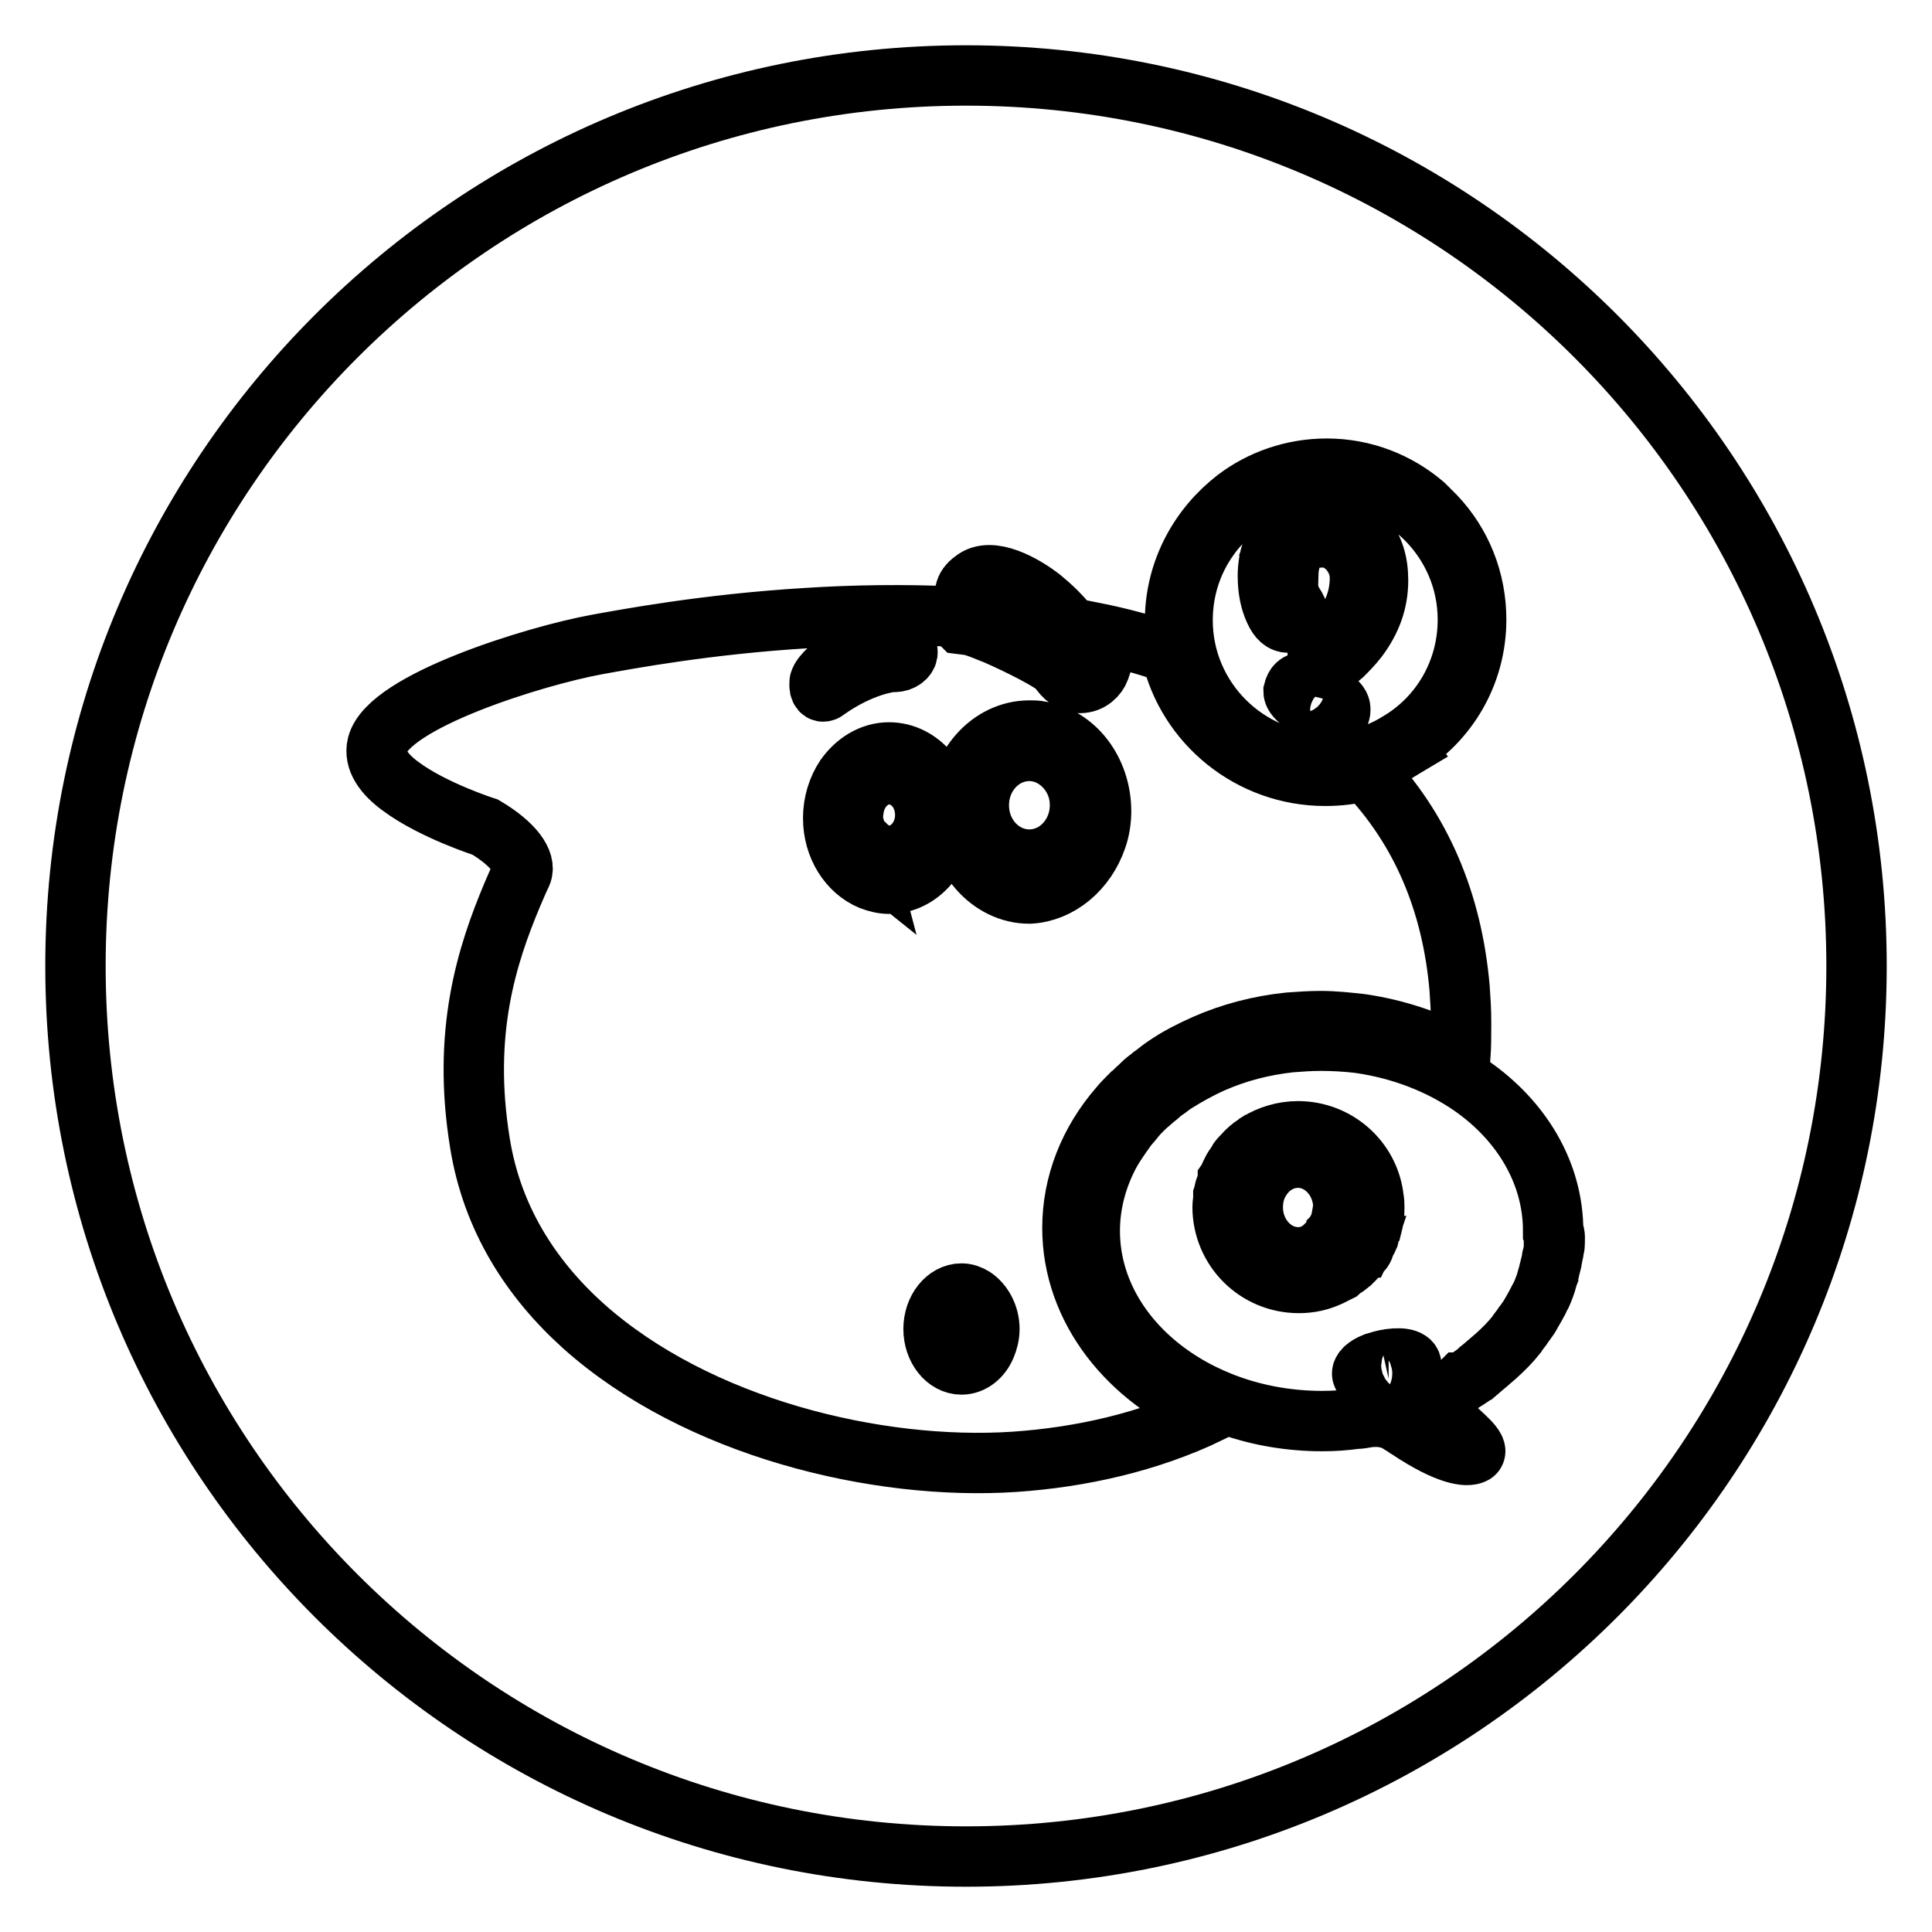 <?xml version="1.0" encoding="utf-8"?>
<!-- Svg Vector Icons : http://www.onlinewebfonts.com/icon -->
<!DOCTYPE svg PUBLIC "-//W3C//DTD SVG 1.1//EN" "http://www.w3.org/Graphics/SVG/1.1/DTD/svg11.dtd">
<svg version="1.1" xmlns="http://www.w3.org/2000/svg" xmlns:xlink="http://www.w3.org/1999/xlink" x="0px" y="0px" viewBox="0 0 256 256" enable-background="new 0 0 256 256" xml:space="preserve">
<g> <path stroke-width="8" fill-opacity="0" stroke="#000000"  d="M139.6,100.4c-1-0.6-2.1-0.9-3.2-0.9c-3.7,0-6.7,3.2-6.7,7.2c0,4,3,7.2,6.7,7.2c3.6,0,6.6-3.1,6.7-7 c0-0.1,0-0.2,0-0.3C143.1,103.9,141.6,101.6,139.6,100.4z M145.3,111.1c0.4-1.1,0.6-2.4,0.6-3.6c0-5.4-3.5-9.9-8.1-10.6 c-0.4-0.1-0.9-0.1-1.4-0.1c-5.2,0-9.5,4.8-9.5,10.8c0,5.9,4.3,10.8,9.5,10.8C140.4,118.2,143.9,115.2,145.3,111.1z M136.3,115.4 c-4.5,0-8.2-3.9-8.2-8.7c0-4.8,3.7-8.7,8.2-8.7c0.7,0,1.4,0.1,2.1,0.3l0,0c3.5,1,6.1,4.4,6.1,8.4c0,0.9-0.1,1.7-0.3,2.5l0,0 C143.2,112.7,140.1,115.4,136.3,115.4z M128,10C62.8,10,10,62.8,10,128s52.8,118,118,118s118-52.8,118-118S193.2,10,128,10z  M163.8,66.1c3.3-2.5,7.5-4,12-4c4.9,0,9.4,1.8,12.9,4.8c0,0,0.1,0.1,0.1,0.1l1.4,1.4c3.4,3.6,5.4,8.4,5.4,13.7 c0,7.2-3.8,13.5-9.6,17l-0.6-0.8c5.5-3.3,9.1-9.3,9.1-16.2c0-10.4-8.5-18.9-18.9-18.9c-4.3,0-8.2,1.4-11.4,3.9 c-4.6,3.5-7.5,8.9-7.5,15.1c0,10.4,8.5,18.9,18.9,18.9c3.6,0,6.9-1,9.8-2.8l0.6,0.8c-3,1.8-6.6,2.9-10.4,2.9 c-9.2,0-16.9-6.3-19.2-14.8c-0.4-1.7-0.7-3.4-0.7-5.2C155.8,75.5,159,69.8,163.8,66.1z M171.4,80c0.4,0.6,0.6,1.1,0.6,1.3 c0,0.8-0.4,1.2-1.3,1.2c-0.7,0-1.3-0.5-1.8-1.6c-0.6-1.3-0.9-2.8-0.9-4.6c0-1.2,0.2-2.3,0.5-3.3l2.1,3.1c0,0.1,0,0.2,0,0.4 C170.6,78,170.8,79.1,171.4,80z M172.8,90.4c0.4,0,0.8,0.1,1.2,0.4c0.9,0.6,1.7,1.2,2.6,1.8c0.7,0.5,1,0.9,1,1.4 c0,0.8-0.4,1.2-1.3,1.2c-0.4,0-0.9-0.2-1.5-0.6c-0.7-0.4-1.3-0.9-2-1.3c-0.9-0.7-1.4-1.2-1.4-1.7C171.6,90.8,172,90.4,172.8,90.4z  M176,87.8c-0.9,0-1.4-0.4-1.4-1.2c0-0.5,0.3-1,0.9-1.4c0.3-0.2,0.6-0.4,0.9-0.6c1.1-0.8,1.9-1.9,2.6-3.1c0.8-1.5,1.2-3.2,1.2-4.9 c0-1.4-0.5-2.6-1.4-3.7c-1-1.1-2.2-1.7-3.5-1.7c-3,0-4.5,1.7-4.6,4.9l-2.1-3.1c0.3-0.9,0.7-1.6,1.3-2.3c1.3-1.5,3-2.3,5.3-2.3 c2.3,0,4.2,0.8,5.5,2.6c1.3,1.6,1.9,3.5,1.9,5.9c0,2.8-0.9,5.3-2.7,7.7c-0.7,0.9-1.4,1.6-2,2.2C177.1,87.5,176.5,87.8,176,87.8z  M127.9,78.4L127.9,78.4c0.1-0.5,0.4-1,1.1-1.5c2.3-1.9,6.7,0.6,9,2.4c0.6,0.5,1.3,1.1,2,1.8c2,2,4.1,4.8,3.8,6.9 c0,0-0.5,1.3-1.5-0.5c-0.9-1.7-9.9-6-13.1-6.7c-0.2-0.1-0.5-0.1-0.6-0.1l-0.1-0.1l0,0C128.2,80.2,127.6,79.4,127.9,78.4z  M134.4,193.7C134.4,193.7,134.4,193.7,134.4,193.7c-18.1,1.2-42-4.5-57.1-18c-7-6.3-12.1-14.3-13.7-24.2 c-2.4-14.7,0.9-24.9,4.3-33c0.4-0.9,0.8-1.9,1.2-2.7c0.7-1.6-1.1-4-4.8-6.2c0,0-6.9-2.2-11.2-5.4c-2.2-1.6-3.6-3.5-3.1-5.5 c1.5-5.8,20.9-11.8,29.1-13.3c3.9-0.7,14.5-2.7,27.8-3.5c6.1-0.4,12.8-0.5,19.6-0.2c0.2,0.2,0.3,0.3,0.3,0.4l0.6,0.6l0.8,0.1 c0.4,0,1.3,0.3,2.3,0.7c0.5,0.2,1,0.4,1.5,0.6c3.2,1.4,7.3,3.5,8.2,4.4c0.8,1.3,1.8,2,2.9,2c1.4,0,2.3-1,2.6-1.8l0.1-0.3l0-0.3 c0.1-0.4,0.1-0.9,0-1.4c-0.1-1-0.4-2-0.9-2.9c3.5,0.7,6.9,1.6,10.3,2.8c2.1,9.3,10.5,16.2,20.4,16.2c1.8,0,3.6-0.2,5.3-0.7 c7.4,7.7,11.5,17.4,12.5,28.8c0.1,1.4,0.2,2.9,0.2,4.4c0,0.1,0,0.3,0,0.4c0,1.5,0,2.9-0.1,4.4c-3.9-2.2-8.4-3.7-13.1-4.4 c-1.8-0.2-3.6-0.4-5.4-0.4c-1.4,0-2.8,0.1-4.2,0.2c-3.9,0.4-7.7,1.4-11.1,2.9c-1.8,0.8-3.6,1.7-5.2,2.8c-0.6,0.4-1.1,0.8-1.6,1.2 c-0.2,0.1-0.3,0.2-0.4,0.3c-0.4,0.3-0.8,0.6-1.1,0.9c-0.1,0.1-0.3,0.3-0.4,0.4c-0.4,0.3-0.7,0.7-1.1,1c-0.1,0.1-0.2,0.2-0.3,0.3 c-0.4,0.4-0.9,0.9-1.3,1.4c0,0,0,0,0,0l0,0c-4,4.6-6.2,10.2-6.2,16c0,10.7,7.4,20,18.2,24.5C152.2,191.1,143.2,193.1,134.4,193.7z  M206,164.8c0,0.2,0,0.4-0.1,0.5c0,0.4-0.1,0.8-0.2,1.2c0,0.2-0.1,0.4-0.1,0.6c-0.1,0.4-0.2,0.8-0.3,1.2c0,0.2-0.1,0.3-0.1,0.5 c-0.2,0.5-0.3,1.1-0.5,1.6c0,0,0,0,0,0c-0.2,0.5-0.4,1.1-0.7,1.6c-0.1,0.1-0.1,0.3-0.2,0.4c-0.2,0.4-0.4,0.7-0.6,1.1 c-0.1,0.2-0.2,0.3-0.3,0.5c-0.2,0.4-0.4,0.7-0.7,1.1c-0.1,0.1-0.2,0.3-0.3,0.4c-0.3,0.5-0.7,0.9-1,1.4c-0.8,1-1.7,1.9-2.7,2.8 c-0.7,0.6-1.4,1.2-2.1,1.8c0,0-0.1,0-0.1,0.1c-0.7,0.6-1.5,1.1-2.3,1.6h0c0,0,0,0-0.1,0c0,0,0,0,0,0c0,0-0.1,0.1-0.1,0.1 c0,0,0,0,0,0c-0.1,0.1-0.1,0.1-0.2,0.2c0,0,0,0,0,0c-0.1,0.1-0.2,0.2-0.3,0.3l0,0c-0.4,0.4-0.8,1-1.1,1.7l0,0 c-0.4,1-0.5,2.2,0.7,3.5c0.8,0.9,3.6,3,2.7,3.6c-0.9,0.5-3.5,0.2-8.6-3.2c-0.4-0.2-0.7-0.5-1.1-0.7c-1.3-0.9-2.8-1.1-4.4-0.9 c-0.5,0.1-1.1,0.2-1.6,0.2c0,0,0,0,0,0l0,0c-1.4,0.2-2.9,0.3-4.4,0.3c-17,0-30.8-11.3-30.8-25.2c0-3.3,0.8-6.5,2.2-9.4 c0.7-1.5,1.7-2.9,2.7-4.3c0,0,0,0,0,0c0.3-0.4,0.7-0.8,1-1.2c0.1-0.1,0.2-0.2,0.2-0.3c0.3-0.3,0.6-0.6,0.9-0.9 c0.1-0.1,0.2-0.2,0.3-0.3c0.3-0.3,0.6-0.5,0.9-0.8c0.1-0.1,0.3-0.2,0.4-0.3c0.3-0.3,0.6-0.5,0.9-0.8c0.1-0.1,0.3-0.2,0.4-0.3 c0.5-0.3,0.9-0.7,1.4-1c1.6-1,3.2-1.9,5-2.7c3.2-1.4,6.6-2.3,10.3-2.7c1.3-0.1,2.6-0.2,4-0.2c1.7,0,3.4,0.1,5.1,0.3 c5.6,0.8,10.7,2.8,14.9,5.7c6.6,4.6,10.8,11.5,10.8,19.2C206.1,163.6,206,164.2,206,164.8z M117.8,99.7c-2.3,0-4.4,1.3-5.8,3.3 c-1,1.5-1.6,3.4-1.6,5.4c0,3.8,2.1,7,5,8.2c0.8,0.3,1.6,0.5,2.4,0.5c4.1,0,7.4-3.9,7.4-8.7S121.9,99.7,117.8,99.7z M117.8,114.3 c-1.2,0-2.3-0.4-3.2-1.1l-0.5-1.9c0.9,1.2,2.2,2.1,3.7,2.1c2.6,0,4.8-2.4,4.8-5.4c0-3-2.1-5.4-4.8-5.4c-2.4,0-4.4,2.1-4.7,4.7 c0,0.2-0.1,0.4-0.1,0.7c0,1.3,0.4,2.4,1,3.3l0.5,1.9c-1.5-1.2-2.5-3.1-2.5-5.3c0-1,0.2-1.9,0.6-2.7c0.9-2.2,2.9-3.7,5.2-3.7 c3.2,0,5.8,2.9,5.8,6.4C123.6,111.4,121,114.3,117.8,114.3z M118.7,84.9c-2.6-1-8.7,3-9.9,5c-0.1,0.2-0.2,0.4-0.2,0.5 c-0.1,1.2,0.4,1.3,0.6,1.2l0,0c0.1,0,0.2-0.1,0.2-0.1c4.9-3.5,8.8-3.8,8.8-3.8C120,87.9,121.5,86,118.7,84.9z M129,171.9 c-0.5-0.3-1-0.5-1.6-0.5c-2,0-3.7,2.1-3.7,4.7s1.7,4.7,3.7,4.7c1.4,0,2.6-1,3.2-2.4l0,0c0.3-0.7,0.5-1.5,0.5-2.3 C131.1,174.3,130.2,172.7,129,171.9z M172,153.4c-1.4,0-2.6,0.5-3.6,1.3c-0.6,0.5-1.1,1.1-1.5,1.8c-0.6,1-0.9,2.2-0.9,3.5 c0,3.6,2.7,6.6,6,6.6c0.9,0,1.7-0.2,2.4-0.6c0.3-0.1,0.6-0.3,0.8-0.5c0.1-0.1,0.1-0.1,0.2-0.2c0.2-0.1,0.4-0.3,0.5-0.5 c0.1-0.1,0.1-0.1,0.2-0.2c0.2-0.2,0.4-0.4,0.5-0.7c0,0,0.1-0.1,0.1-0.1c0.2-0.3,0.3-0.5,0.5-0.8c0,0,0-0.1,0.1-0.1 c0-0.1,0-0.1,0.1-0.2c0.1-0.3,0.2-0.6,0.3-1c0-0.2,0.1-0.3,0.1-0.5c0-0.2,0.1-0.4,0.1-0.6c0,0,0,0,0,0c0-0.2,0.1-0.4,0.1-0.6 C178,156.4,175.3,153.4,172,153.4z M180.9,164.8c0.1-0.3,0.3-0.5,0.4-0.8c0.1-0.1,0.1-0.3,0.1-0.4c0.1-0.3,0.2-0.6,0.3-0.9 c0-0.1,0-0.2,0.1-0.3c0.1-0.4,0.2-0.7,0.2-1.1l0,0c0.1-0.4,0.1-0.9,0.1-1.3c0-0.4,0-0.8-0.1-1.2c0,0,0-0.1,0-0.1 c-0.6-5-4.9-8.8-10-8.8c-2,0-3.8,0.6-5.3,1.5c-0.1,0.1-0.2,0.2-0.3,0.2c-0.6,0.4-1.2,0.9-1.7,1.5c0,0,0,0,0,0 c-0.3,0.3-0.6,0.6-0.8,1c0,0.1-0.1,0.1-0.1,0.2c-0.2,0.3-0.4,0.5-0.5,0.8c0,0.1-0.1,0.1-0.1,0.2c-0.2,0.3-0.3,0.7-0.5,1 c0,0,0,0.1,0,0.1c-0.1,0.3-0.2,0.6-0.3,0.9c0,0.1-0.1,0.2-0.1,0.3c-0.1,0.3-0.1,0.5-0.2,0.8c0,0.1,0,0.2,0,0.3 c0,0.4-0.1,0.8-0.1,1.2c0,5.6,4.5,10.1,10.1,10.1c1.5,0,2.8-0.3,4.1-0.9c0.4-0.2,0.8-0.4,1.2-0.6c0.1-0.1,0.3-0.2,0.4-0.3 c0.2-0.2,0.5-0.3,0.7-0.5c0.2-0.1,0.3-0.3,0.5-0.4c0.2-0.2,0.3-0.3,0.5-0.5c0.2-0.2,0.3-0.4,0.5-0.5c0.1-0.2,0.2-0.3,0.4-0.5 c0.2-0.2,0.3-0.4,0.4-0.7C180.7,165.1,180.8,165,180.9,164.8z M179,161.4c0,0.1,0,0.1,0,0.2c-0.1,0.4-0.2,0.8-0.3,1.2c0,0,0,0,0,0 c-0.3,0.9-0.8,1.8-1.4,2.5c0,0-0.1,0.1-0.1,0.1c-0.3,0.3-0.6,0.6-0.9,0.8c-0.1,0.1-0.2,0.1-0.2,0.2c-0.3,0.3-0.7,0.5-1.1,0.7 c-0.9,0.4-1.9,0.7-2.9,0.7c-3.9,0-7.1-3.5-7.1-7.7c0-0.4,0-0.8,0.1-1.2c0-0.1,0-0.2,0.1-0.3c0.1-0.3,0.1-0.7,0.3-1c0,0,0-0.1,0-0.1 c0.3-0.8,0.7-1.6,1.2-2.2c0.4-0.5,0.9-1,1.4-1.4c1.2-0.9,2.6-1.5,4.1-1.5c3.9,0,7.1,3.5,7.1,7.7C179.1,160.5,179.1,161,179,161.4z  M183.5,180.2c-0.5,0.1-1,0.3-1.4,0.4c-1,0.4-1.7,1-1.6,1.5c0.1,0.6,1.3,0.8,2.7,0.7l0,0c0.3,0,0.5-0.1,0.8-0.1 c1.8-0.4,3.2-1.2,3-1.9C186.9,180,185.4,179.8,183.5,180.2z"/></g>
</svg>